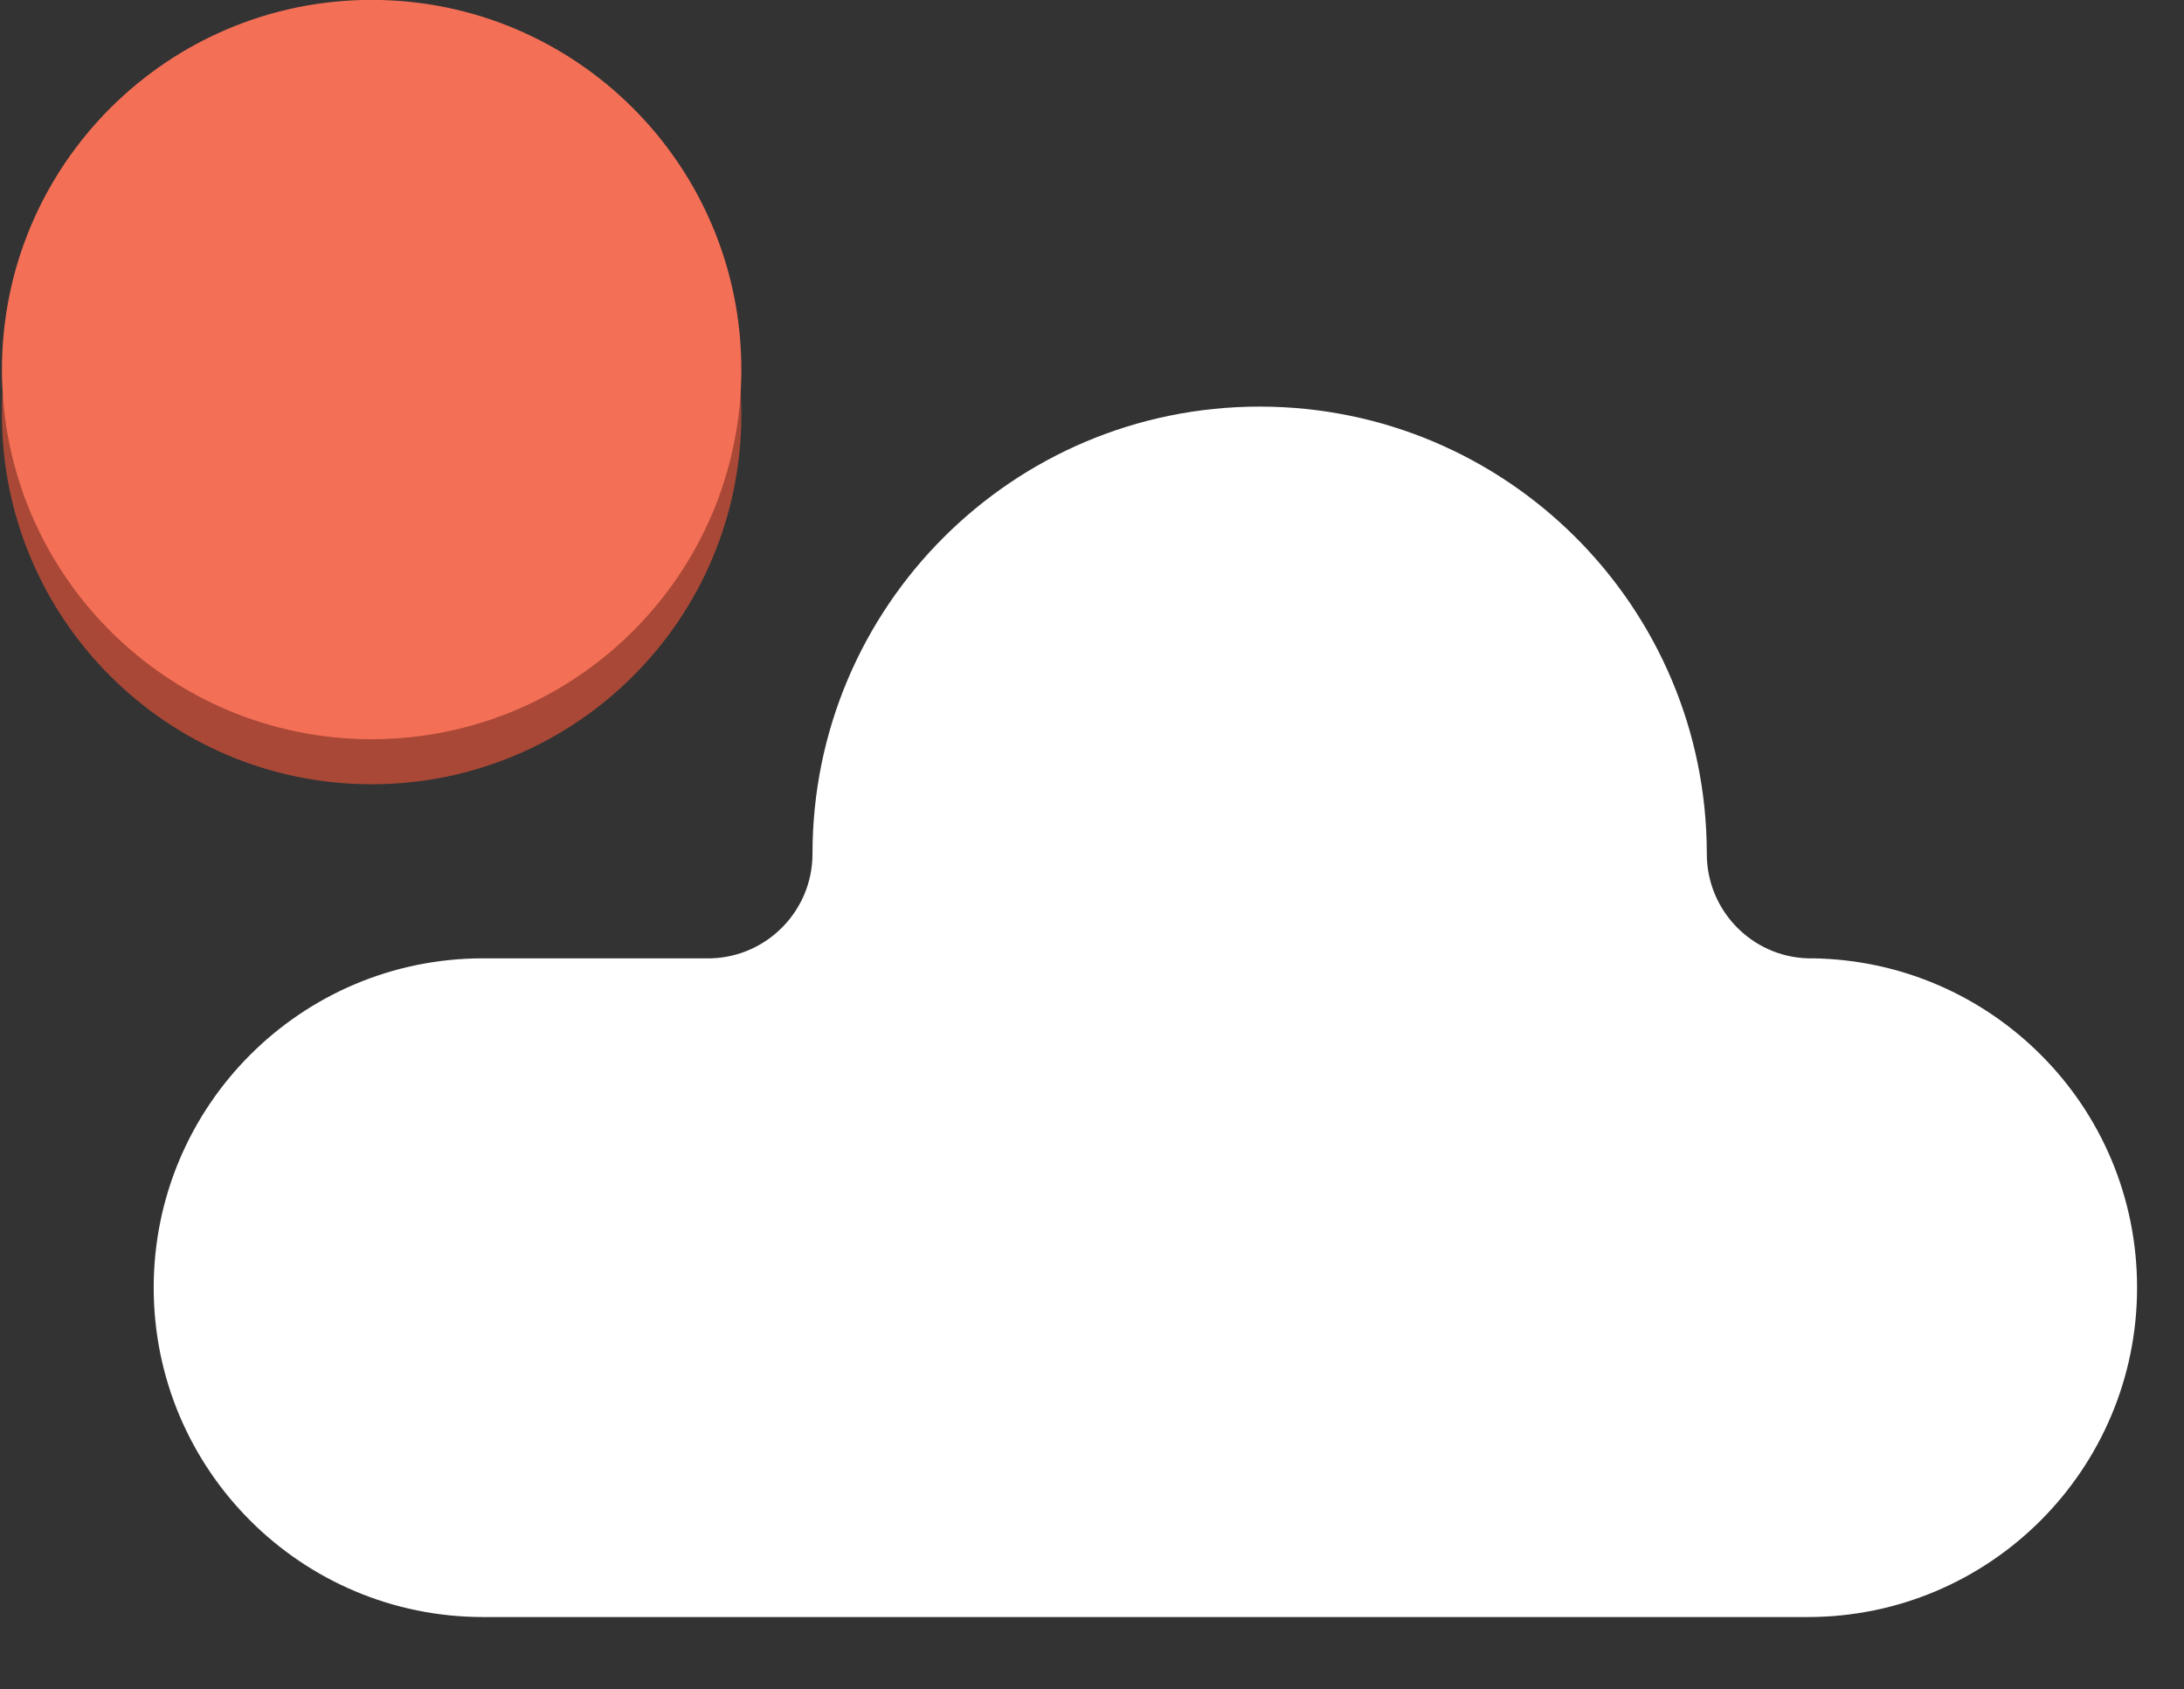 <svg viewBox="0 0 97 75" fill="none" xmlns="http://www.w3.org/2000/svg">
<rect x="0" y="0" width="97" height="75" fill="#333333" stroke="none"/>
<g clip-path="url(#clip0_195_7117)">
<path d="M0.086 18.415C0.086 9.345 7.436 1.995 16.506 1.995C25.576 1.995 32.926 9.345 32.926 18.415C32.926 27.485 25.576 34.825 16.506 34.825C7.436 34.825 0.086 27.475 0.086 18.415Z" fill="#A94836"/>
<path d="M0.086 16.415C0.086 7.345 7.436 -0.005 16.506 -0.005C25.576 -0.005 32.926 7.345 32.926 16.415C32.926 25.485 25.576 32.825 16.506 32.825C7.436 32.825 0.086 25.475 0.086 16.415Z" fill="#F36F56"/>
<path d="M6.826 57.175C6.826 65.255 13.376 71.805 21.456 71.805H80.286C88.366 71.805 94.916 65.255 94.916 57.175C94.916 53.135 93.286 49.475 90.636 46.835C88.036 44.235 84.466 42.615 80.516 42.555C80.496 42.555 80.336 42.555 80.286 42.555C77.796 42.475 75.806 40.425 75.806 37.915C75.806 26.945 66.916 18.055 55.946 18.055C44.976 18.055 36.086 26.945 36.086 37.915C36.086 40.425 34.086 42.475 31.596 42.555C31.546 42.555 31.336 42.555 31.276 42.555H21.456C13.376 42.555 6.826 49.105 6.826 57.185V57.175Z" fill="white"/>
</g>
<defs>
<clipPath id="clip0_195_7117">
<rect width="96.83" height="74.81" fill="white" transform="translate(0.086 -0.005)"/>
</clipPath>
</defs>
</svg>
